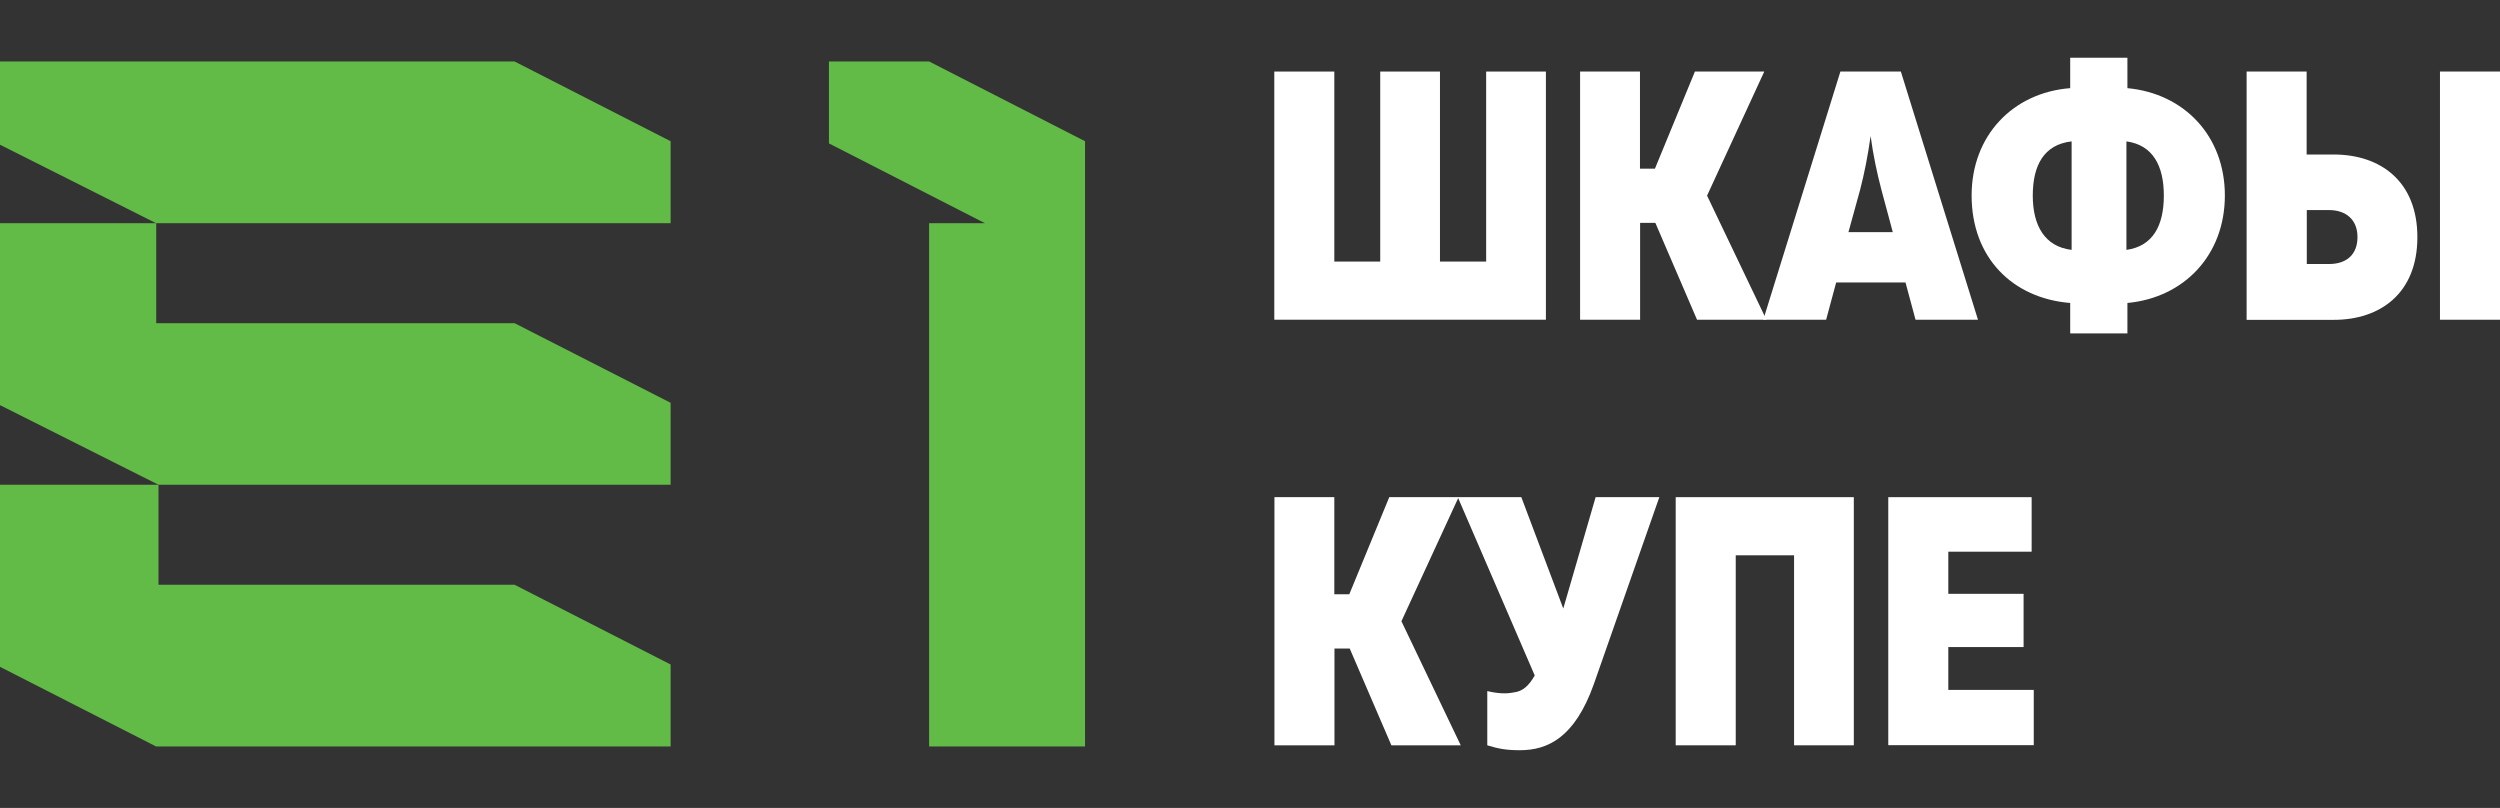 <svg width="164" height="53" viewBox="0 0 164 53" fill="none" xmlns="http://www.w3.org/2000/svg">
<rect x="0" y="0" width="164" height="53" fill="#333333" stroke="none"/>
<path d="M71.178 9.265V48.968H60.949V14.641H64.609L54.379 9.407V4.032H60.949L71.178 9.265Z" fill="#62BB46"/>
<path d="M43.993 14.641H10.238L0 9.493V4.032H33.754L43.993 9.265V14.641Z" fill="#62BB46"/>
<path d="M10.248 14.641V21.2H33.754L43.993 26.424V31.8H10.396L0 26.576V14.641H10.248Z" fill="#62BB46"/>
<path d="M43.993 43.592V48.968H10.238L0 43.744V31.8H10.396V38.359H33.754L43.993 43.592Z" fill="#62BB46"/>
<path d="M83.594 4.694H87.531V17.159H90.543V4.694H94.462V17.159H97.492V4.694H101.411V20.973H83.594V4.694Z" fill="white"/>
<path d="M103.644 4.694H107.582V11.064H108.564L111.186 4.694H115.736L111.983 12.834L115.875 20.973H111.325L108.592 14.622H107.591V20.973H103.654V4.694H103.644Z" fill="white"/>
<path d="M120.73 4.694H124.696L129.755 20.973H125.659L125.001 18.531H120.452L119.794 20.973H115.671L120.73 4.694ZM124.167 15.228L123.417 12.436C123.139 11.367 122.889 10.231 122.713 8.925C122.527 10.231 122.305 11.367 122.027 12.436L121.258 15.228H124.167Z" fill="white"/>
<path d="M135.805 19.875C132.043 19.572 129.338 16.922 129.338 12.824C129.338 8.896 132.043 6.076 135.805 5.783V3.786H139.558V5.783C143.292 6.133 145.951 8.925 145.951 12.824C145.951 16.733 143.282 19.525 139.558 19.875V21.872H135.805V19.875ZM135.898 9.275C134.072 9.483 133.35 10.855 133.35 12.834C133.35 14.812 134.146 16.184 135.898 16.392V9.275ZM141.948 12.834C141.948 10.855 141.216 9.512 139.493 9.275V16.392C141.225 16.155 141.948 14.802 141.948 12.834Z" fill="white"/>
<path d="M147.378 4.694H151.315V10.136H153.094C156.143 10.136 158.58 11.878 158.58 15.559C158.58 19.241 156.143 20.982 153.094 20.982H147.378V4.694ZM152.779 17.32C153.919 17.32 154.651 16.714 154.651 15.55C154.651 14.414 153.901 13.78 152.779 13.78H151.325V17.32H152.779ZM164 20.973H160.062V4.694H164V20.973Z" fill="white"/>
<path d="M83.594 32.614H87.531V38.983H88.514L91.136 32.614H95.685L91.933 40.753L95.824 48.892H91.275L88.541 42.542H87.541V48.892H83.603V32.614H83.594Z" fill="white"/>
<path d="M108.852 32.614L104.552 44.889C103.301 48.4 101.522 49.214 99.706 49.214C98.817 49.214 98.298 49.12 97.566 48.892V45.334C98.224 45.495 98.798 45.523 99.271 45.428C99.91 45.362 100.299 44.965 100.679 44.312L95.63 32.614H99.799L102.551 39.92L104.673 32.614H108.852Z" fill="white"/>
<path d="M109.936 32.614H121.61V48.892H117.691V36.428H113.864V48.892H109.926V32.614H109.936Z" fill="white"/>
<path d="M123.871 32.614H133.275V36.191H127.809V38.955H132.747V42.447H127.809V45.258H133.414V48.883H123.871V32.614Z" fill="white"/>
</svg>
